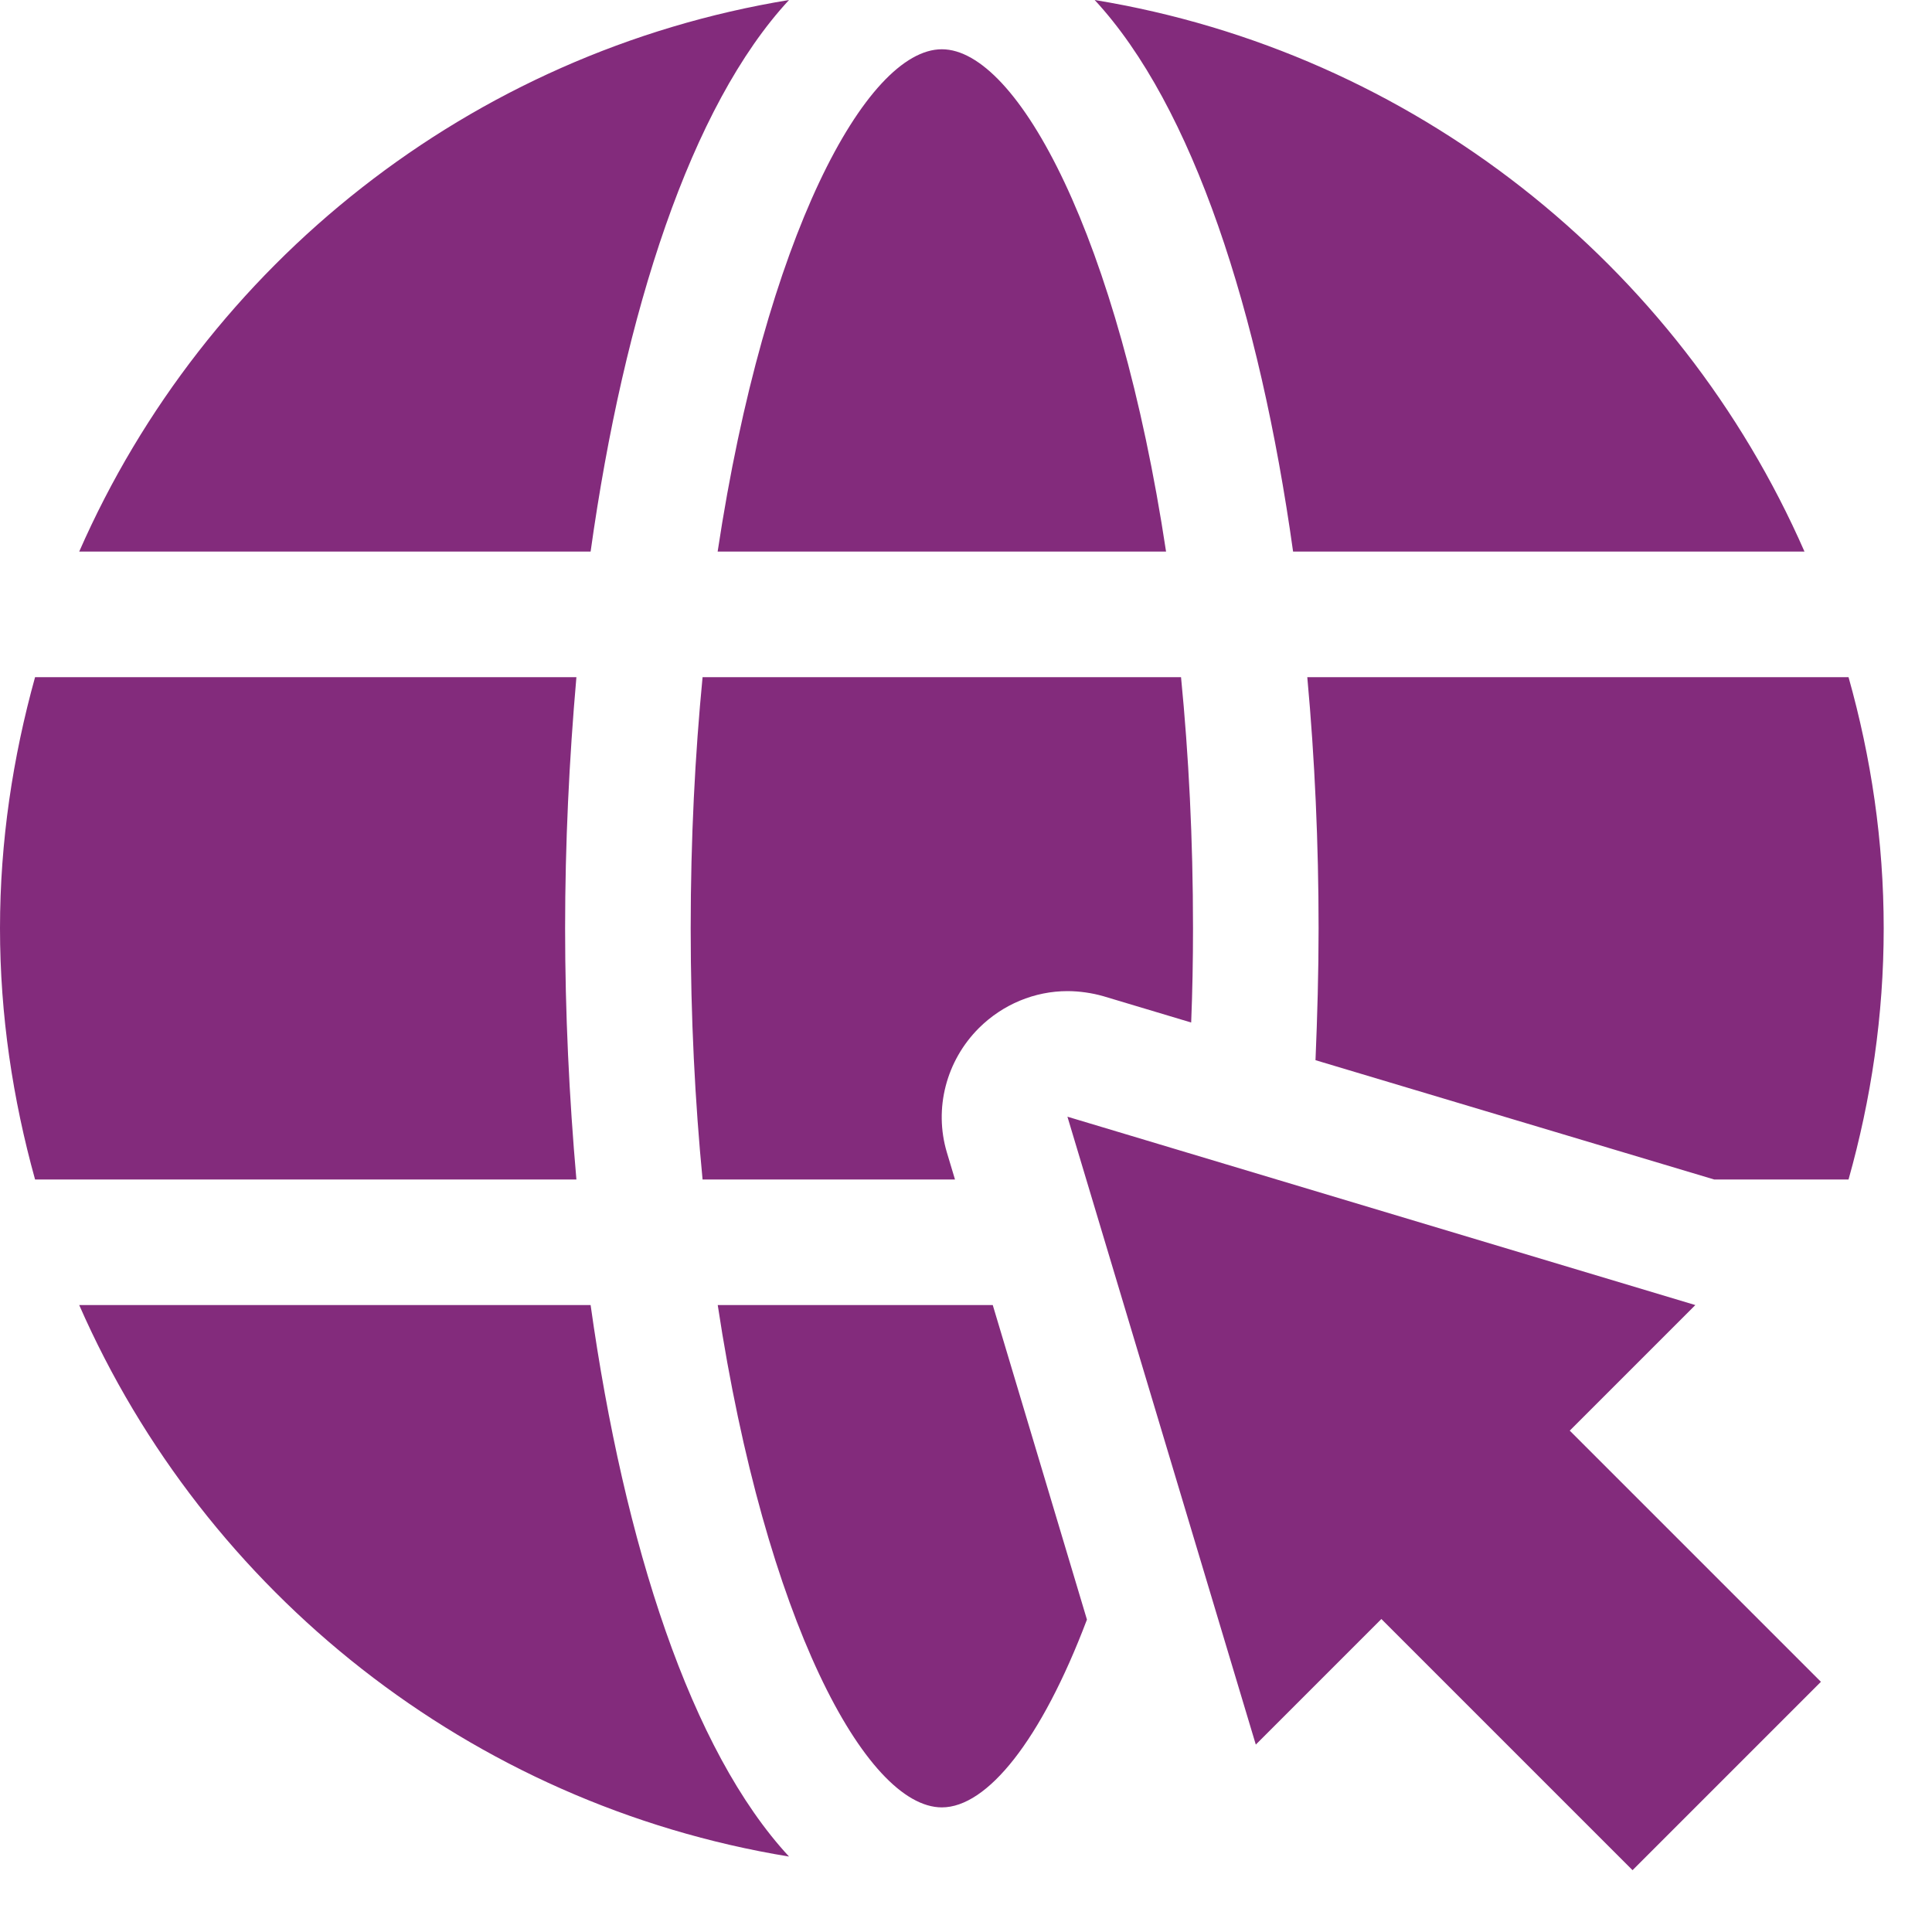 <svg width="20" height="20" viewBox="0 0 20 20" fill="none" xmlns="http://www.w3.org/2000/svg">
<path d="M12.35 9.61C12.35 9.941 12.344 10.266 12.331 10.585L11.42 10.312C11.304 10.279 11.174 10.26 11.05 10.26C10.712 10.26 10.381 10.396 10.133 10.643C9.795 10.981 9.666 11.475 9.802 11.93L9.886 12.21H7.273C7.195 11.404 7.15 10.539 7.15 9.61C7.15 8.68 7.195 7.816 7.273 7.01H12.226C12.305 7.816 12.35 8.68 12.35 9.61ZM12.071 5.71C11.579 2.453 10.534 0.51 9.75 0.51C8.966 0.51 7.921 2.453 7.429 5.71H12.071ZM5.85 9.61C5.85 8.736 5.892 7.862 5.967 7.01H0.363C0.133 7.839 0 8.708 0 9.61C0 10.511 0.133 11.381 0.363 12.21H5.967C5.892 11.358 5.85 10.484 5.85 9.61ZM10.277 13.51H7.43C7.923 16.766 8.964 18.71 9.75 18.71C10.218 18.71 10.777 18.021 11.252 16.766L10.277 13.51ZM6.114 5.71C6.461 3.23 7.152 1.096 8.168 0C4.869 0.541 2.124 2.736 0.82 5.71H6.114ZM6.114 13.51H0.82C2.124 16.484 4.869 18.678 8.168 19.219C7.152 18.123 6.462 15.99 6.114 13.51ZM19.136 7.01H13.533C13.611 7.861 13.65 8.739 13.65 9.61C13.65 10.065 13.637 10.52 13.618 10.975L17.745 12.21H19.136C19.37 11.378 19.5 10.513 19.5 9.61C19.5 8.706 19.37 7.842 19.136 7.01ZM13.386 5.71H18.68C17.377 2.736 14.631 0.541 11.332 0C12.348 1.096 13.039 3.23 13.386 5.71ZM16.25 14.81L17.55 13.51L11.05 11.56L13 18.06L14.3 16.76L16.9 19.36L18.85 17.41L16.25 14.81Z" fill="#832B7C"/>
</svg>
